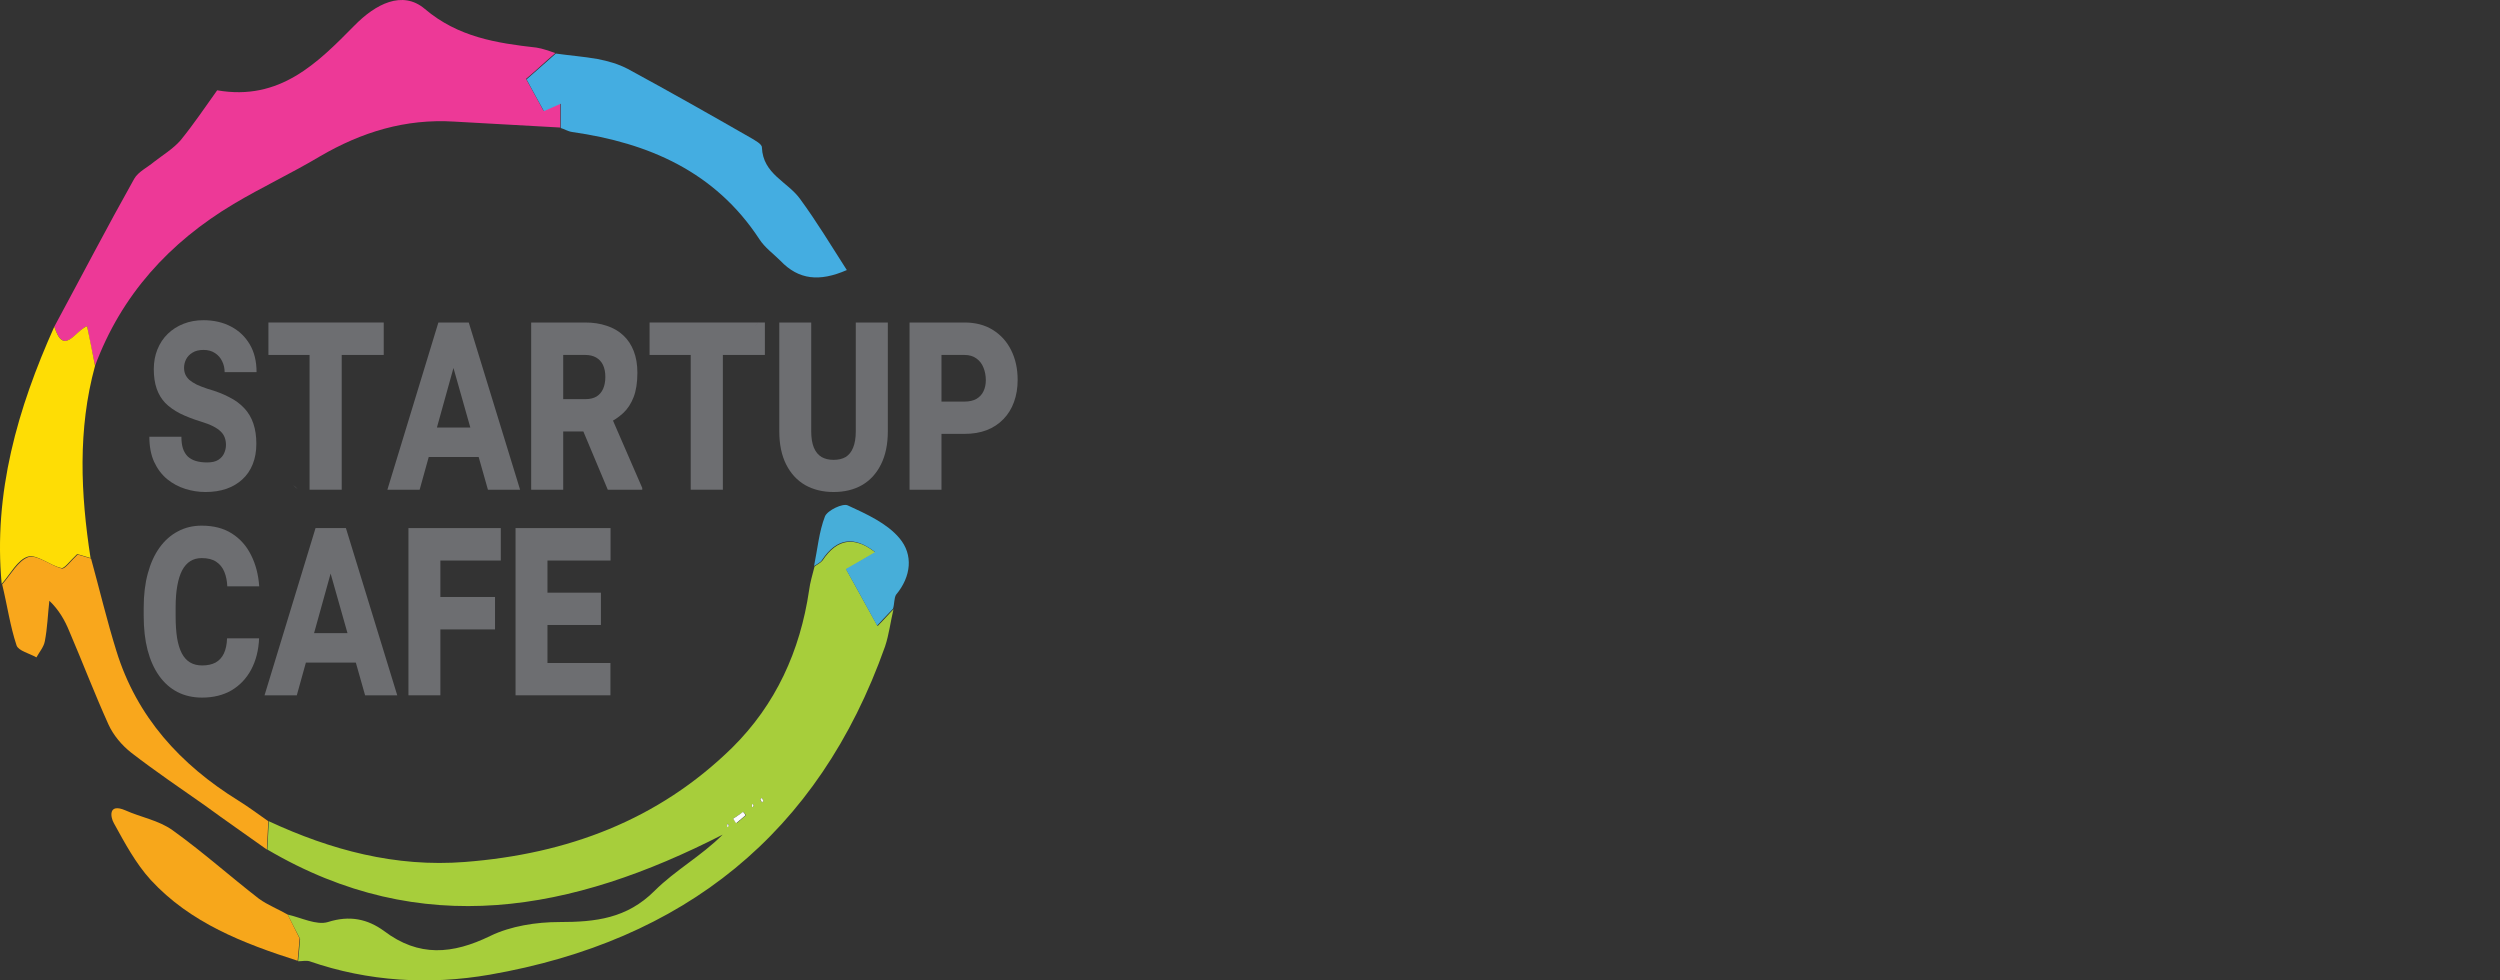 <svg width="306" height="120" viewBox="0 0 306 120" fill="none" xmlns="http://www.w3.org/2000/svg">
<rect x="0" y="0" width="306" height="120" fill="#333333" stroke="none"/>
<path d="M27.658 54.46C27.658 54.132 27.608 53.833 27.509 53.564C27.409 53.283 27.242 53.031 27.007 52.808C26.78 52.586 26.473 52.375 26.084 52.176C25.695 51.977 25.211 51.789 24.632 51.614C23.637 51.309 22.773 50.975 22.04 50.612C21.316 50.238 20.715 49.81 20.235 49.33C19.765 48.838 19.412 48.252 19.177 47.573C18.942 46.894 18.824 46.097 18.824 45.184C18.824 44.306 18.973 43.497 19.272 42.76C19.57 42.022 19.991 41.389 20.534 40.862C21.077 40.335 21.719 39.925 22.461 39.633C23.203 39.34 24.012 39.193 24.89 39.193C26.165 39.193 27.292 39.451 28.269 39.966C29.255 40.482 30.024 41.214 30.576 42.162C31.127 43.099 31.403 44.229 31.403 45.553H27.495C27.495 45.061 27.391 44.61 27.183 44.2C26.984 43.79 26.695 43.462 26.315 43.216C25.935 42.959 25.464 42.83 24.903 42.83C24.36 42.83 23.913 42.941 23.56 43.164C23.207 43.374 22.945 43.65 22.773 43.989C22.61 44.317 22.529 44.657 22.529 45.008C22.529 45.301 22.578 45.57 22.678 45.816C22.786 46.062 22.954 46.291 23.18 46.502C23.415 46.701 23.718 46.894 24.089 47.081C24.469 47.257 24.926 47.433 25.46 47.608C26.455 47.889 27.319 48.223 28.052 48.61C28.793 48.984 29.409 49.435 29.897 49.962C30.395 50.489 30.765 51.116 31.01 51.842C31.254 52.556 31.376 53.382 31.376 54.319C31.376 55.256 31.227 56.093 30.928 56.831C30.639 57.557 30.218 58.172 29.666 58.676C29.123 59.179 28.468 59.566 27.699 59.835C26.939 60.093 26.088 60.222 25.148 60.222C24.306 60.222 23.479 60.093 22.664 59.835C21.85 59.578 21.113 59.179 20.452 58.641C19.792 58.09 19.263 57.388 18.865 56.533C18.476 55.678 18.281 54.653 18.281 53.458H22.203C22.203 54.02 22.266 54.501 22.393 54.899C22.529 55.297 22.728 55.625 22.99 55.883C23.261 56.129 23.592 56.31 23.981 56.427C24.379 56.544 24.835 56.603 25.351 56.603C25.93 56.603 26.387 56.498 26.722 56.287C27.065 56.064 27.305 55.789 27.441 55.461C27.586 55.133 27.658 54.799 27.658 54.46Z" fill="#6D6E71"/>
<path d="M41.825 39.474V59.941H37.89V39.474H41.825ZM46.968 39.474V43.445H32.855V39.474H46.968Z" fill="#6D6E71"/>
<path d="M55.571 44.797L51.364 59.941H47.416L53.658 39.474H56.344L55.571 44.797ZM59.723 59.941L55.435 44.797L54.648 39.474H57.376L63.659 59.941H59.723ZM59.642 52.334V55.935H50.903V52.334H59.642Z" fill="#6D6E71"/>
<path d="M65.016 39.474H71.624C72.601 39.474 73.483 39.609 74.27 39.879C75.057 40.136 75.727 40.523 76.278 41.038C76.839 41.553 77.269 42.197 77.568 42.97C77.866 43.732 78.016 44.616 78.016 45.623C78.016 46.818 77.862 47.813 77.554 48.61C77.246 49.406 76.821 50.056 76.278 50.56C75.736 51.063 75.107 51.485 74.392 51.825L73.09 52.808H67.472L67.445 48.856H71.651C72.194 48.856 72.646 48.75 73.008 48.539C73.37 48.317 73.641 48.001 73.822 47.591C74.003 47.181 74.094 46.695 74.094 46.133C74.094 45.559 73.999 45.073 73.809 44.675C73.619 44.276 73.338 43.972 72.968 43.761C72.606 43.55 72.158 43.445 71.624 43.445H68.937V59.941H65.016V39.474ZM74.392 59.941L70.606 50.911L74.759 50.858L78.612 59.73V59.941H74.392Z" fill="#6D6E71"/>
<path d="M88.478 39.474V59.941H84.543V39.474H88.478ZM93.621 39.474V43.445H79.508V39.474H93.621Z" fill="#6D6E71"/>
<path d="M104.748 39.474H108.67V52.791C108.67 54.383 108.389 55.736 107.828 56.849C107.276 57.962 106.503 58.805 105.508 59.379C104.522 59.941 103.364 60.222 102.034 60.222C100.722 60.222 99.564 59.941 98.56 59.379C97.565 58.805 96.787 57.962 96.226 56.849C95.665 55.736 95.385 54.383 95.385 52.791V39.474H99.293V52.791C99.293 53.599 99.401 54.266 99.619 54.793C99.836 55.309 100.148 55.689 100.555 55.935C100.962 56.17 101.455 56.287 102.034 56.287C102.622 56.287 103.115 56.17 103.513 55.935C103.911 55.689 104.214 55.309 104.422 54.793C104.639 54.266 104.748 53.599 104.748 52.791V39.474Z" fill="#6D6E71"/>
<path d="M118.046 53.107H113.785V49.154H118.046C118.643 49.154 119.136 49.043 119.525 48.82C119.914 48.586 120.199 48.276 120.38 47.889C120.57 47.491 120.665 47.04 120.665 46.537C120.665 45.986 120.57 45.477 120.38 45.008C120.199 44.54 119.914 44.165 119.525 43.884C119.136 43.591 118.643 43.445 118.046 43.445H115.237V59.941H111.329V39.474H118.046C119.403 39.474 120.566 39.779 121.534 40.388C122.511 40.997 123.257 41.828 123.773 42.883C124.298 43.937 124.56 45.143 124.56 46.502C124.56 47.485 124.411 48.387 124.112 49.207C123.823 50.015 123.393 50.712 122.823 51.297C122.262 51.883 121.579 52.334 120.774 52.65C119.978 52.955 119.069 53.107 118.046 53.107Z" fill="#6D6E71"/>
<path d="M27.793 78.13H31.715C31.652 79.583 31.331 80.853 30.752 81.943C30.173 83.032 29.372 83.881 28.35 84.49C27.328 85.087 26.124 85.386 24.74 85.386C23.609 85.386 22.601 85.157 21.714 84.701C20.837 84.244 20.09 83.582 19.475 82.716C18.86 81.849 18.39 80.801 18.064 79.571C17.747 78.341 17.589 76.948 17.589 75.39V74.371C17.589 72.813 17.756 71.42 18.091 70.19C18.426 68.948 18.905 67.894 19.529 67.028C20.154 66.161 20.9 65.499 21.768 65.043C22.637 64.574 23.609 64.34 24.686 64.34C26.151 64.34 27.386 64.662 28.39 65.306C29.404 65.95 30.186 66.835 30.738 67.959C31.299 69.071 31.629 70.342 31.729 71.771H27.82C27.793 71.115 27.676 70.529 27.468 70.014C27.26 69.487 26.929 69.071 26.477 68.767C26.034 68.462 25.437 68.31 24.686 68.31C24.161 68.31 23.7 68.433 23.302 68.679C22.904 68.925 22.569 69.3 22.298 69.803C22.035 70.307 21.836 70.939 21.701 71.701C21.565 72.45 21.497 73.335 21.497 74.353V75.39C21.497 76.421 21.556 77.317 21.673 78.078C21.8 78.839 21.994 79.472 22.257 79.975C22.519 80.467 22.854 80.836 23.261 81.082C23.677 81.328 24.17 81.451 24.74 81.451C25.392 81.451 25.939 81.334 26.382 81.099C26.825 80.853 27.165 80.484 27.4 79.993C27.635 79.501 27.766 78.88 27.793 78.13Z" fill="#6D6E71"/>
<path d="M40.535 69.962L36.329 85.105H32.38L38.622 64.638H41.309L40.535 69.962ZM44.688 85.105L40.4 69.962L39.613 64.638H42.34L48.623 85.105H44.688ZM44.606 77.498V81.099H35.867V77.498H44.606Z" fill="#6D6E71"/>
<path d="M53.902 64.638V85.105H49.993V64.638H53.902ZM60.592 73.071V77.041H52.789V73.071H60.592ZM61.297 64.638V68.609H52.789V64.638H61.297Z" fill="#6D6E71"/>
<path d="M74.718 81.152V85.105H65.626V81.152H74.718ZM67.01 64.638V85.105H63.102V64.638H67.01ZM73.551 72.544V76.497H65.626V72.544H73.551ZM74.731 64.638V68.609H65.626V64.638H74.731Z" fill="#6D6E71"/>
<path d="M35.214 111.946C36.855 112.311 38.739 113.283 40.137 112.858C42.811 112.007 44.999 112.493 47.005 113.952C51.259 117.173 55.392 116.808 60.011 114.56C62.504 113.344 65.664 112.858 68.46 112.858C72.897 112.858 76.726 112.432 80.129 109.029C82.621 106.537 85.843 104.774 88.456 102.161C70.04 111.582 51.624 115.107 32.722 103.984C32.782 102.829 32.843 101.674 32.904 100.52C40.501 104.045 48.403 106.172 56.912 105.504C69.432 104.531 80.555 100.398 89.611 91.524C94.959 86.237 97.938 79.672 99.032 72.257C99.153 71.285 99.457 70.313 99.7 69.34C100.004 69.097 100.43 68.915 100.673 68.611C102.496 65.876 104.623 65.633 107.176 67.638C105.839 68.368 104.502 69.219 103.59 69.705C105.11 72.501 106.264 74.506 107.419 76.634C107.784 76.269 108.574 75.418 109.364 74.567C108.999 76.087 108.817 77.667 108.331 79.125C100.186 102.1 83.654 115.167 59.951 119.3C52.596 120.577 45.06 120.151 37.888 117.659C37.462 117.538 36.976 117.659 36.49 117.659C36.612 116.565 36.672 115.471 36.733 114.924C36.065 113.648 35.639 112.797 35.214 111.946ZM89.732 100.216C89.854 100.398 90.036 100.58 90.158 100.763C90.522 100.459 90.887 100.155 91.313 99.79C91.191 99.669 91.07 99.486 91.009 99.365C90.523 99.669 90.097 99.973 89.732 100.216ZM93.258 97.663C93.197 97.724 93.075 97.785 93.075 97.845C93.075 97.967 93.197 98.089 93.258 98.21C93.318 98.149 93.44 98.088 93.44 98.028C93.379 97.906 93.318 97.785 93.258 97.663ZM92.224 98.514C92.164 98.453 92.103 98.453 92.042 98.392C92.042 98.514 92.042 98.636 92.042 98.818C92.103 98.757 92.224 98.757 92.224 98.696C92.224 98.696 92.224 98.575 92.224 98.514ZM89.186 100.945C89.125 100.884 89.064 100.884 89.003 100.824C89.003 100.945 89.003 101.067 89.003 101.188C89.064 101.127 89.186 101.127 89.186 101.067C89.246 101.067 89.186 101.006 89.186 100.945Z" fill="#A7CE3B"/>
<path d="M6.647 39.984C9.93 33.906 13.09 27.828 16.433 21.872C16.919 21.021 18.074 20.474 18.864 19.805C19.958 18.954 21.174 18.225 22.085 17.192C23.726 15.186 25.185 12.998 26.583 11.053C34.241 12.39 38.86 7.71 43.358 3.152C45.971 0.477 49.254 -1.224 51.989 1.085C56.061 4.55 60.802 5.279 65.664 5.826C66.454 5.948 67.244 6.251 67.973 6.494C66.697 7.589 65.481 8.743 64.388 9.655C64.995 10.81 65.785 12.147 66.515 13.545C66.94 13.363 67.609 13.059 68.581 12.633C68.581 13.849 68.581 14.7 68.581 15.611C64.266 15.368 59.951 15.125 55.575 14.882C49.618 14.517 44.27 16.158 39.164 19.137C35.7 21.203 32.053 22.905 28.589 24.971C20.748 29.651 14.853 36.094 11.631 44.785C11.327 43.205 10.963 41.625 10.659 39.923C9.2 40.531 7.802 43.63 6.647 39.984Z" fill="#ED3997"/>
<path d="M68.643 15.672C68.643 14.76 68.643 13.909 68.643 12.694C67.67 13.119 67.002 13.423 66.576 13.605C65.786 12.207 65.057 10.81 64.449 9.716C65.543 8.743 66.82 7.649 68.035 6.555C69.737 6.798 71.439 6.92 73.141 7.224C74.417 7.467 75.693 7.831 76.848 8.439C81.893 11.174 86.937 14.031 91.921 16.888C92.407 17.192 93.258 17.617 93.258 18.042C93.38 21.324 96.419 22.236 97.938 24.363C99.944 27.099 101.707 30.016 103.652 33.055C100.309 34.513 97.756 34.27 95.507 31.9C94.656 31.049 93.623 30.32 92.954 29.287C87.545 21.02 79.401 17.495 70.041 16.158C69.555 16.098 69.068 15.794 68.643 15.672Z" fill="#44ADE1"/>
<path d="M6.648 39.984C7.803 43.631 9.14 40.531 10.659 39.923C11.024 41.625 11.328 43.205 11.632 44.786C9.504 52.565 9.869 60.467 11.085 68.307C10.295 68.064 9.505 67.821 9.444 67.821C8.532 68.672 7.863 69.644 7.499 69.523C6.101 69.219 4.521 67.821 3.427 68.125C2.15 68.49 1.239 70.313 0.205 71.468C-0.828 60.345 2.15 50.013 6.648 39.984Z" fill="#FEDD05"/>
<path d="M0.266 71.528C1.299 70.373 2.211 68.611 3.487 68.185C4.581 67.881 6.161 69.219 7.559 69.583C7.924 69.705 8.592 68.732 9.504 67.881C9.565 67.881 10.355 68.124 11.145 68.368C12.178 72.136 13.09 75.965 14.245 79.673C16.737 87.756 22.085 93.591 29.136 97.967C30.412 98.757 31.628 99.669 32.843 100.52C32.782 101.674 32.722 102.829 32.661 103.984C30.108 102.161 27.555 100.398 25.064 98.575C22.024 96.448 18.986 94.381 16.068 92.132C14.913 91.221 13.88 90.005 13.272 88.668C11.57 84.899 10.112 81.07 8.471 77.241C7.924 75.904 7.194 74.628 6.04 73.534C5.857 75.175 5.797 76.877 5.493 78.457C5.371 79.186 4.824 79.794 4.459 80.463C3.608 79.976 2.271 79.672 2.028 79.004C1.238 76.634 0.873 74.02 0.266 71.528Z" fill="#F9A71C"/>
<path d="M35.214 111.946C35.639 112.797 36.065 113.648 36.673 114.864C36.612 115.35 36.551 116.505 36.43 117.599C29.805 115.471 23.301 112.979 18.439 107.692C16.616 105.686 15.278 103.194 13.941 100.763C13.516 100.034 13.212 98.271 15.339 99.183C17.224 100.033 19.412 100.398 21.113 101.614C24.76 104.227 28.164 107.266 31.689 110.001C32.783 110.791 34.059 111.278 35.214 111.946Z" fill="#F7A71B"/>
<path d="M109.303 74.506C108.513 75.357 107.723 76.147 107.359 76.573C106.204 74.506 105.11 72.44 103.529 69.644C104.38 69.158 105.778 68.368 107.115 67.577C104.563 65.572 102.436 65.815 100.612 68.55C100.43 68.854 100.004 69.036 99.64 69.279C100.065 67.213 100.247 65.085 100.977 63.201C101.281 62.472 103.165 61.56 103.773 61.864C106.021 62.898 108.574 64.052 110.094 65.876C111.795 67.881 111.552 70.556 109.668 72.805C109.425 73.23 109.486 73.959 109.303 74.506Z" fill="#47AED9"/>
<path d="M92.953 39.376C92.771 39.558 92.589 39.741 92.406 39.923C92.589 39.68 92.771 39.558 92.953 39.376Z" fill="#646568"/>
<path d="M35.882 59.373C36.064 59.555 36.246 59.737 36.429 59.859C36.246 59.676 36.064 59.494 35.882 59.373Z" fill="#616265"/>
<path d="M89.733 100.216C90.159 99.912 90.584 99.669 90.949 99.365C91.07 99.486 91.192 99.669 91.253 99.79C90.888 100.094 90.524 100.398 90.098 100.763C89.977 100.58 89.855 100.398 89.733 100.216Z" fill="#FDFDFD"/>
<path d="M93.258 97.663C93.318 97.784 93.379 97.906 93.44 98.027C93.44 98.088 93.318 98.149 93.258 98.21C93.197 98.088 93.136 97.966 93.075 97.845C93.075 97.784 93.197 97.723 93.258 97.663Z" fill="#FDFDFD"/>
<path d="M92.225 98.513C92.225 98.574 92.225 98.695 92.225 98.695C92.165 98.756 92.104 98.756 92.043 98.817C92.043 98.696 92.043 98.574 92.043 98.392C92.104 98.452 92.165 98.453 92.225 98.513Z" fill="#FDFDFD"/>
<path d="M89.185 100.945C89.185 101.005 89.185 101.066 89.185 101.127C89.124 101.188 89.064 101.188 89.003 101.249C89.003 101.127 89.003 101.005 89.003 100.884C89.064 100.884 89.124 100.884 89.185 100.945Z" fill="#FDFDFD"/>
</svg>
